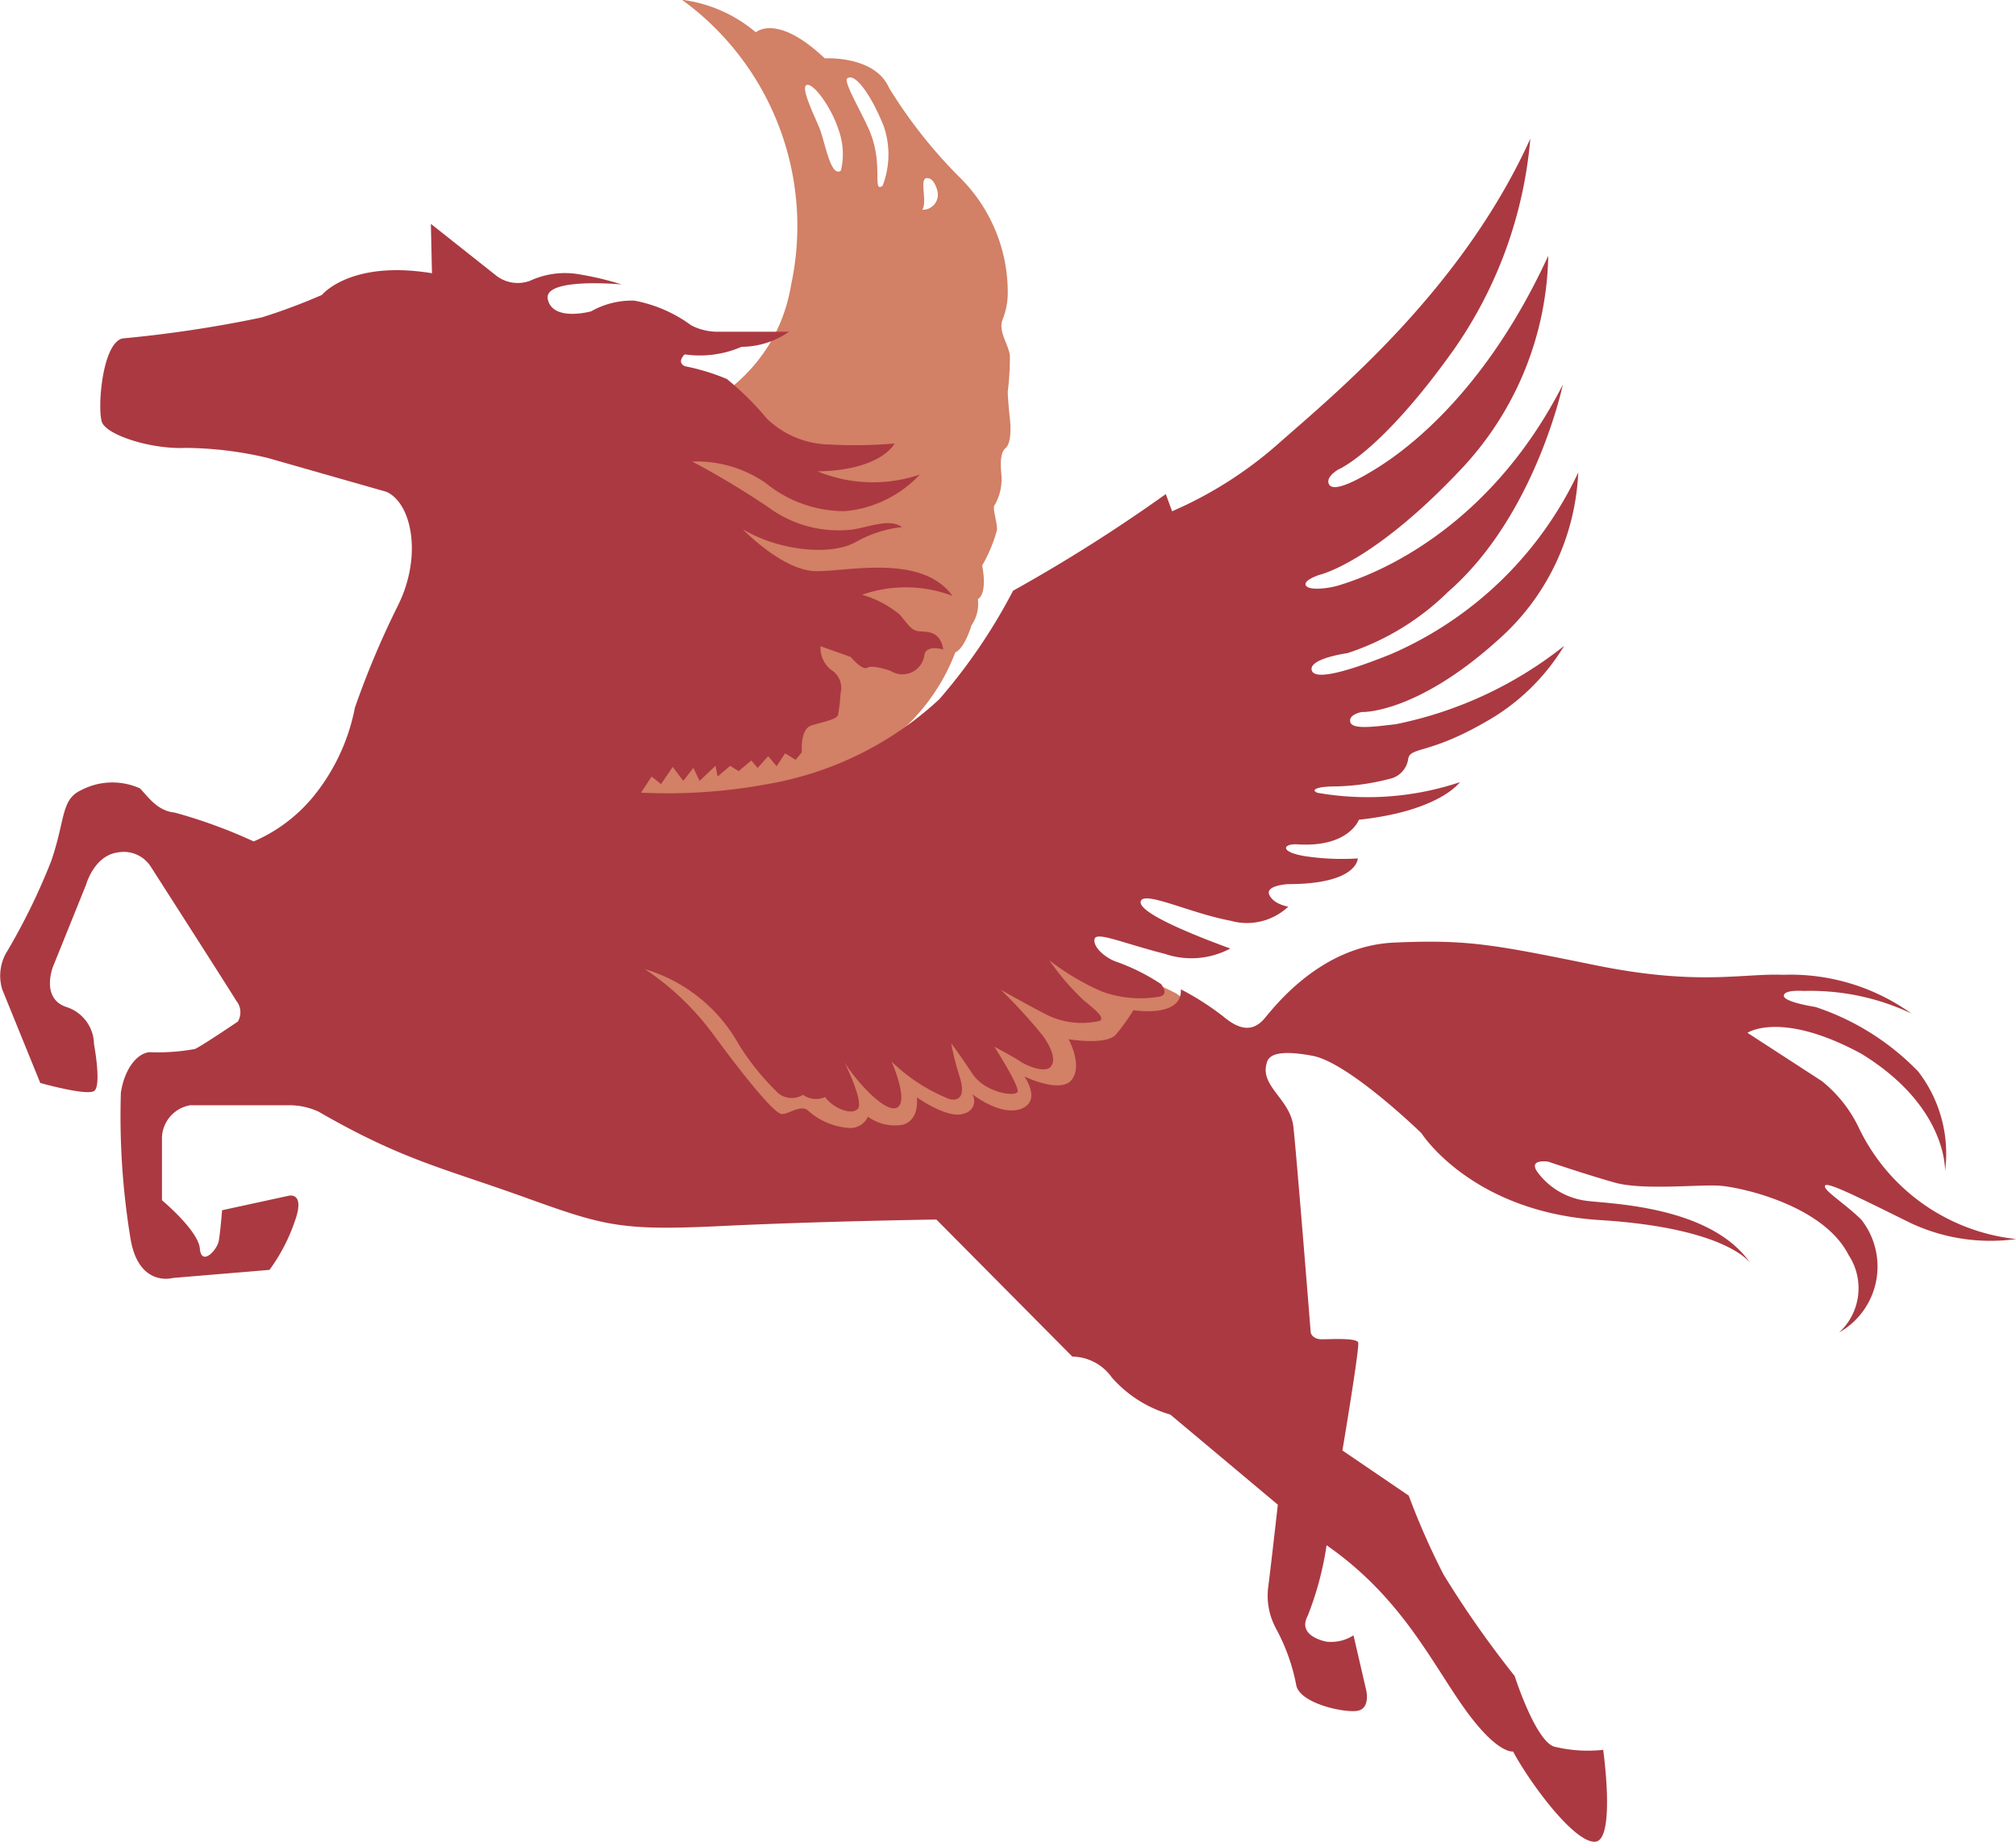 <svg data-name="グループ 11377" xmlns="http://www.w3.org/2000/svg" width="83.856" height="76.607"><g data-name="レイヤー 2"><path data-name="パス 1" d="M48.91 41.31a16.739 16.739 0 00-2.806-1.129c-.331-.365-9.338-9.193-9.215-9.3a8.359 8.359 0 002.848-3.748c.4-.179.671-1.125.671-1.125a1.561 1.561 0 00.267-1.087c.424-.271.178-1.4.178-1.4a6.137 6.137 0 00.62-1.49c0-.364-.221-.951-.089-1.04a2.174 2.174 0 00.267-1.272c-.042-.45-.042-.905.178-1.083s.225-.814.178-1.219-.089-.95-.089-1.128a11.683 11.683 0 00.089-1.489c-.042-.455-.488-.994-.31-1.491a3.04 3.04 0 00.221-1.2 6.722 6.722 0 00-1.935-4.668 20.2 20.2 0 01-3.005-3.791c-.6-1.354-2.67-1.222-2.67-1.222-2-1.894-2.869-1.083-2.869-1.083a5.9 5.9 0 00-3.073-1.354 11.625 11.625 0 014.541 11.851c-.8 4.809-5.675 5.89-5.675 5.89l-1.515 15.756s-1.511 5.013-1.469 6.638 3.34 3.82 6.231 6.41 7.215 1.537 12.551.946a7.3 7.3 0 006.587-5.37c.043-.351-.131-.394-.707-.802zM38.537 7.41c.314-.043.446.5.446.5a.633.633 0 01-.1.567.63.63 0 01-.52.247c.219-.325-.125-1.271.172-1.314zm-3.561-.314c-.424.314-.666-1.219-.887-1.761s-.8-1.7-.535-1.8 1.023.9 1.337 1.894a2.945 2.945 0 01.085 1.672zm1.205-1.625c-.323-.777-1.116-2.076-.938-2.211.34-.256 1.027.767 1.515 1.985a3.613 3.613 0 01-.047 2.483c-.442.31.046-.861-.531-2.261z" fill="#d28066"/><path data-name="パス 2" d="M17.968 11.364l-.046-2.054 2.763 2.188a1.467 1.467 0 001.358.181 3.464 3.464 0 012.061-.268 12.536 12.536 0 011.751.419s-3.285-.31-3.068.625 1.8.494 1.8.494a3.437 3.437 0 011.8-.445 5.772 5.772 0 012.366 1.028 2.388 2.388 0 001.141.265h2.926a3.473 3.473 0 01-1.973.627 4.361 4.361 0 01-2.366.315s-.351.311 0 .491a8.951 8.951 0 011.751.532 11.974 11.974 0 011.672 1.655 3.854 3.854 0 002.633 1.072 19.049 19.049 0 002.671-.043s-.527 1.111-3.2 1.159a6.075 6.075 0 004.251.134 4.869 4.869 0 01-3.114 1.521 5.183 5.183 0 01-3.285-1.163 5.025 5.025 0 00-3.068-.9 34.248 34.248 0 013.2 1.923 4.9 4.9 0 003.553.892c.7-.13 1.488-.446 1.973-.09a5.009 5.009 0 00-1.931.627c-1.049.58-3.2.357-4.69-.537 0 0 1.672 1.744 3.068 1.744s4.385-.715 5.655 1.027a5.492 5.492 0 00-3.762-.046 4.252 4.252 0 011.58.839c.4.484.481.627.744.674s.92-.089 1.053.761c0 0-.748-.223-.79.267a.919.919 0 01-1.4.624s-.744-.267-.961-.132-.7-.447-.7-.447l-1.254-.446a1.161 1.161 0 00.439.981.884.884 0 01.393.983 6.383 6.383 0 01-.109.91c-.088.182-.614.27-1.1.421s-.4 1.117-.4 1.117l-.259.312-.439-.27-.351.539-.351-.421-.439.491-.263-.311-.527.445-.351-.223-.523.445-.088-.445-.66.626-.263-.538-.418.538-.439-.58-.485.714-.393-.314-.439.671a22.87 22.87 0 005.258-.356 14 14 0 007.147-3.529 23.237 23.237 0 003.068-4.513 66.88 66.88 0 006.353-4.02l.263.714a16.673 16.673 0 004.472-2.857c2.278-2.011 7.582-6.344 10.428-12.64a17.967 17.967 0 01-3.2 8.8c-3.026 4.242-4.777 4.955-4.777 4.955s-.568.316-.393.627 1.007-.088 1.751-.534 4.472-2.68 7.365-8.978a13.278 13.278 0 01-3.553 8.8c-3.724 3.978-5.96 4.47-5.96 4.47s-.7.223-.568.445.966.135 1.488-.043 5.831-1.7 9.2-8.311c0 0-1.145 5.46-4.777 8.62a10.714 10.714 0 01-4.18 2.546s-1.622.223-1.488.714 1.839-.087 3.285-.667a15.328 15.328 0 007.8-7.56 9.853 9.853 0 01-3.344 6.973c-3.419 3.082-5.655 2.99-5.655 2.99s-.568.092-.481.42 1.049.181 1.885.088a16.494 16.494 0 007.009-3.259 8.9 8.9 0 01-3.285 3.171c-2.324 1.341-3.114 1.028-3.2 1.521a.988.988 0 01-.786.841 9.572 9.572 0 01-2.194.311c-.961 0-1.049.18-.786.268a12.11 12.11 0 005.914-.443s-.836 1.2-4.2 1.562c0 0-.418 1.159-2.545 1.024-.61-.042-.786.315.309.492a10.336 10.336 0 002.19.093s0 1.068-2.892 1.068c0 0-.966.047-.79.445s.79.493.79.493a2.511 2.511 0 01-2.412.583c-1.668-.312-3.595-1.259-3.724-.807s2.015 1.342 3.724 1.965a3.421 3.421 0 01-2.717.223c-1.755-.447-2.846-.936-2.926-.623s.393.759.874.939a8.483 8.483 0 011.885.937c.176.223.263.492-.13.536a4.647 4.647 0 01-2.324-.223 10.178 10.178 0 01-2.19-1.3 10.488 10.488 0 001.446 1.68c.614.49.836.717.656.839a3.3 3.3 0 01-2.148-.222c-.79-.4-1.973-1.072-1.973-1.072a22.1 22.1 0 011.755 1.919c.439.627.527 1.075.305 1.3s-.878 0-1.225-.225-1.1-.624-1.1-.624 1.053 1.651.965 1.873-1.358.046-1.885-.756-.878-1.261-.878-1.261a11.52 11.52 0 00.351 1.386c.263.842-.042 1.025-.418.938a7.355 7.355 0 01-2.412-1.563s.744 1.68.217 1.92-1.839-1.294-2.19-1.92c0 0 .836 1.68.568 1.968s-1.049-.047-1.358-.493a.92.92 0 01-.92-.092.884.884 0 01-1.141-.177 10.386 10.386 0 01-1.534-1.924 6.635 6.635 0 00-3.9-3.124 11.285 11.285 0 012.851 2.726c1.313 1.784 2.541 3.3 2.846 3.3s.79-.419 1.1-.134a2.825 2.825 0 001.755.715.81.81 0 00.723-.472 1.9 1.9 0 001.446.336c.723-.2.589-1.139.589-1.139s1.317.938 1.973.668a.53.53 0 00.373-.313.532.532 0 00-.043-.488s1.183.937 2.04.606.13-1.342.13-1.342 1.513.735 1.973.132-.134-1.681-.134-1.681 1.58.265 1.973-.2a8.841 8.841 0 00.723-1.008s2.04.337 1.973-.868a11.4 11.4 0 011.776 1.138c.723.605 1.254.605 1.709.067s2.366-3.017 5.392-3.149 4.075.067 8.359.94 6.115.332 7.824.4a8.624 8.624 0 015.325 1.608 9.821 9.821 0 00-4.468-.936s-.836-.067-.836.2 1.317.467 1.317.467a10.539 10.539 0 014.272 2.683 5.6 5.6 0 011.116 4.155s.134-2.68-3.482-4.894c-3.344-1.812-4.736-.87-4.736-.87l3.093 2.007a5.559 5.559 0 011.509 1.879 8.225 8.225 0 006.575 4.691 7.806 7.806 0 01-4.405-.673c-2.169-1.069-3.482-1.737-3.549-1.542s.836.739 1.513 1.409a3.153 3.153 0 01.615 2.558 3.146 3.146 0 01-1.535 2.133 2.507 2.507 0 00.393-3.217c-1.053-2.079-4.472-2.814-5.325-2.883s-3.223.2-4.405-.133-2.763-.869-2.763-.869-.836-.135-.46.42a3.007 3.007 0 002.04 1.206c.986.133 5.191.2 6.838 2.612 0 0-.92-1.475-6.27-1.81s-7.427-3.616-7.427-3.616-3.022-2.94-4.535-3.218-1.843 0-1.906.335c-.263.938.986 1.474 1.116 2.613s.723 8.576.723 8.576.067.268.46.268 1.446-.066 1.513.135-.656 4.49-.656 4.49l2.759 1.878a30.2 30.2 0 001.446 3.279 41.764 41.764 0 002.959 4.221s.857 2.684 1.643 2.939a5.9 5.9 0 002.04.134s.527 3.755-.33 3.821-2.7-2.413-3.419-3.753c0 0-.656.134-2.035-1.807s-2.629-4.621-5.722-6.771a13.2 13.2 0 01-.786 2.94c-.46.86.786 1.071.786 1.071a1.717 1.717 0 001.12-.264l.527 2.274s.2.8-.4.871-2.366-.332-2.508-1.071a8.091 8.091 0 00-.836-2.344 2.867 2.867 0 01-.33-1.742c.067-.473.4-3.421.4-3.421l-4.472-3.748a5.135 5.135 0 01-2.433-1.542 2.046 2.046 0 00-1.643-.87l-5.655-5.7s-4.731.066-8.94.27-4.865 0-8.217-1.206-5.062-1.542-8.547-3.554a2.911 2.911 0 00-1.183-.264H7.92a1.408 1.408 0 00-1.183 1.338v2.613s1.513 1.26 1.576 2.012.723.067.79-.335.134-1.261.134-1.261l2.759-.6s.723-.2.263 1.07a7.547 7.547 0 01-1.049 2.011l-4.013.335s-1.446.421-1.776-1.68a31.431 31.431 0 01-.393-6.03c.13-.869.594-1.608 1.183-1.68a8.529 8.529 0 001.906-.134c.393-.2 1.776-1.139 1.776-1.139a.757.757 0 00-.067-.868c-.326-.539-3.549-5.566-3.549-5.566a1.334 1.334 0 00-1.379-.6c-.986.135-1.317 1.34-1.317 1.34l-1.379 3.417s-.527 1.34.589 1.681a1.65 1.65 0 011.12 1.542s.326 1.742 0 1.944-2.236-.336-2.236-.336l-1.58-3.885a1.947 1.947 0 01.134-1.475 26.312 26.312 0 001.906-3.883c.594-1.74.393-2.551 1.254-2.942a2.793 2.793 0 012.433-.067c.343.354.723.938 1.446 1.006a21.426 21.426 0 013.285 1.2 6.585 6.585 0 002.433-1.809 8.356 8.356 0 001.776-3.752 36.049 36.049 0 011.776-4.221c1.049-2.079.589-4.289-.464-4.759l-4.928-1.406a15.164 15.164 0 00-3.419-.42c-1.446.066-3.289-.535-3.486-1.071s0-3.284.857-3.482a51.374 51.374 0 005.785-.873 24.714 24.714 0 002.508-.937s1.179-1.46 4.577-.902z" fill="#ab3941"/></g></svg>